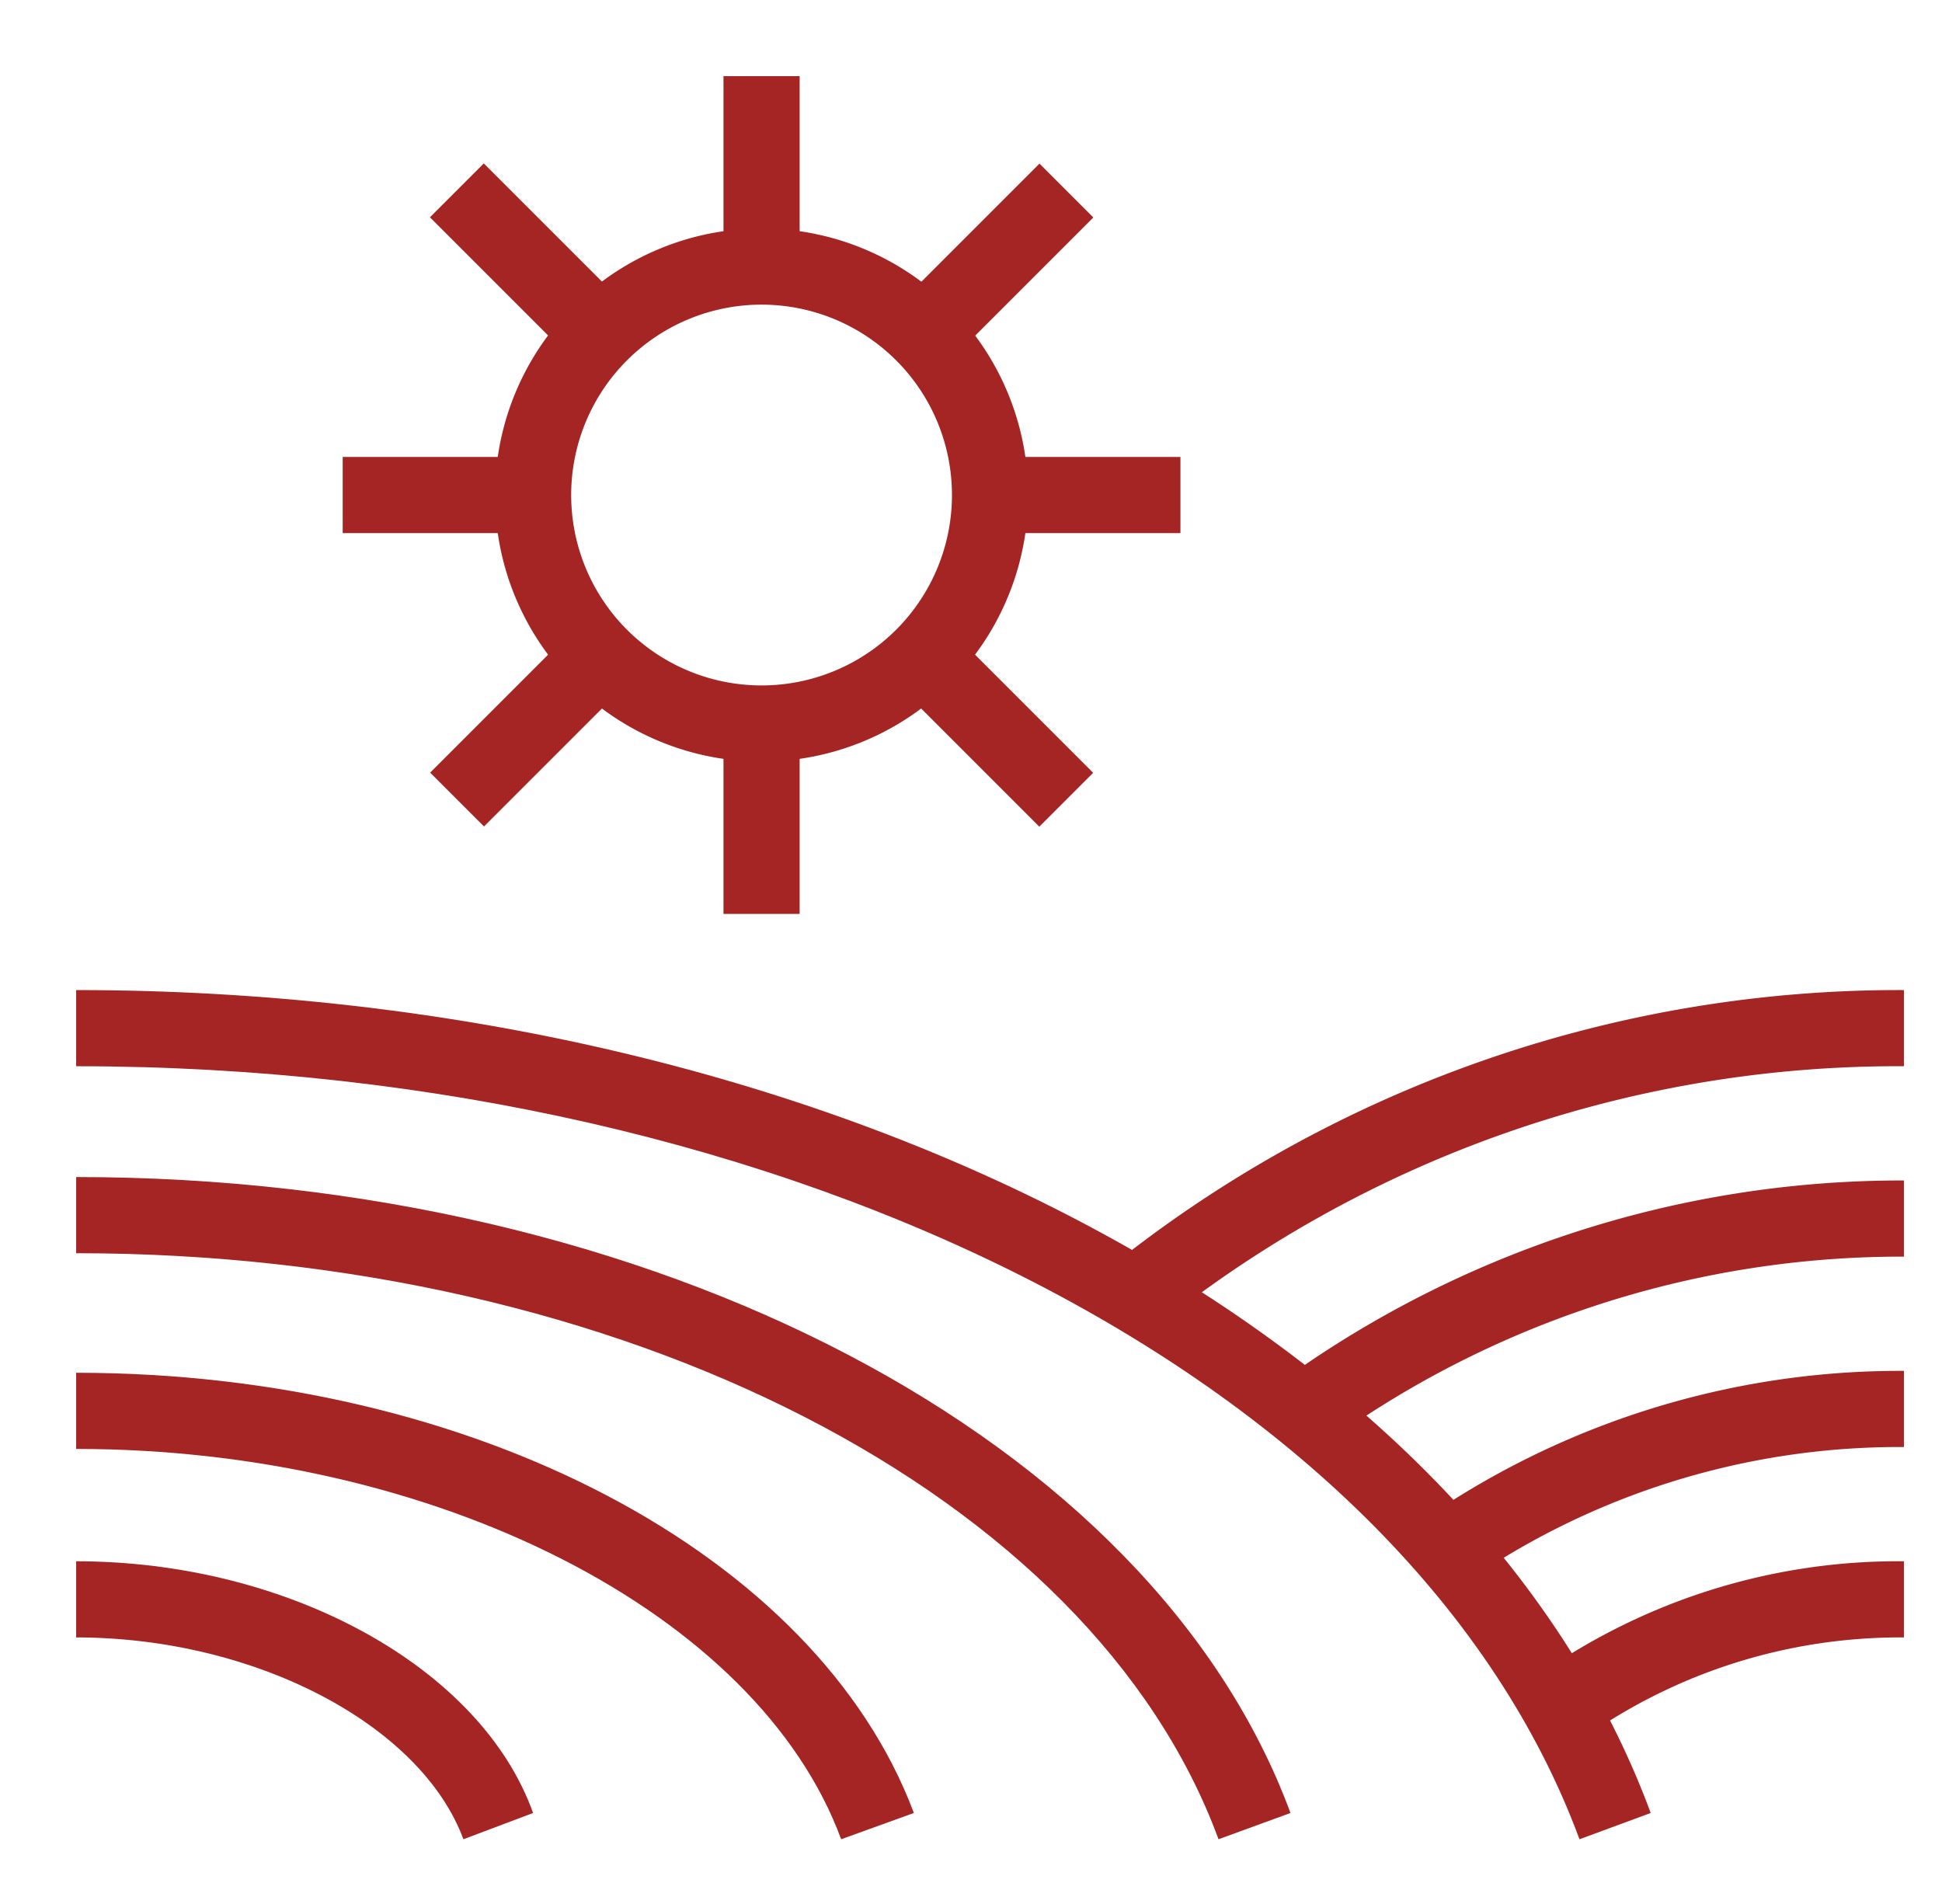<svg id="icons" xmlns="http://www.w3.org/2000/svg" viewBox="0 0 51 50"><defs><style>.cls-1{fill:#a42523;}</style></defs><title>Zeichenfläche 5 Kopie 4</title><rect class="cls-1" x="19" y="19" width="2" height="5"/><rect class="cls-1" x="19" y="2" width="2" height="5"/><rect class="cls-1" x="26" y="12" width="5" height="2"/><rect class="cls-1" x="9" y="12" width="5" height="2"/><rect class="cls-1" x="23.17" y="6" width="5.66" height="2" transform="translate(2.67 20.44) rotate(-45)"/><rect class="cls-1" x="11.17" y="18" width="5.66" height="2" transform="translate(-9.33 15.46) rotate(-45)"/><rect class="cls-1" x="25" y="16.17" width="2" height="5.66" transform="translate(-5.82 23.95) rotate(-45)"/><rect class="cls-1" x="13" y="4.17" width="2" height="5.66" transform="translate(-0.85 11.95) rotate(-45)"/><path class="cls-1" d="M20,20a7,7,0,1,1,7-7A7,7,0,0,1,20,20ZM20,8a5,5,0,1,0,5,5A5,5,0,0,0,20,8Z"/><path class="cls-1" d="M41.48,48.3C37.06,36.35,20.83,28,2,28V26c19.65,0,36.66,8.89,41.35,21.61Z"/><path class="cls-1" d="M32,48.3C28.67,39.24,16.33,32.91,2,32.91v-2c15.15,0,28.26,6.87,31.89,16.7Z"/><path class="cls-1" d="M22.09,48.3C19.9,42.36,11.45,38.05,2,38.05v-2c10.42,0,19.45,4.76,22,11.56Z"/><path class="cls-1" d="M12.17,48.3C11.05,45.28,6.68,43,2,43V41c5.56,0,10.63,2.78,12,6.61Z"/><path class="cls-1" d="M30.18,35,28.9,33.48A33.13,33.13,0,0,1,50,26v2A31.09,31.09,0,0,0,30.18,35Z"/><path class="cls-1" d="M34.53,38.12l-1.21-1.6A27.78,27.78,0,0,1,50,31v2A25.74,25.74,0,0,0,34.53,38.12Z"/><path class="cls-1" d="M38.4,41.62,37.25,40A22,22,0,0,1,50,36v2A20,20,0,0,0,38.4,41.62Z"/><path class="cls-1" d="M41.55,45.67,40.39,44A16.41,16.41,0,0,1,50,41v2A14.39,14.39,0,0,0,41.55,45.67Z"/></svg>